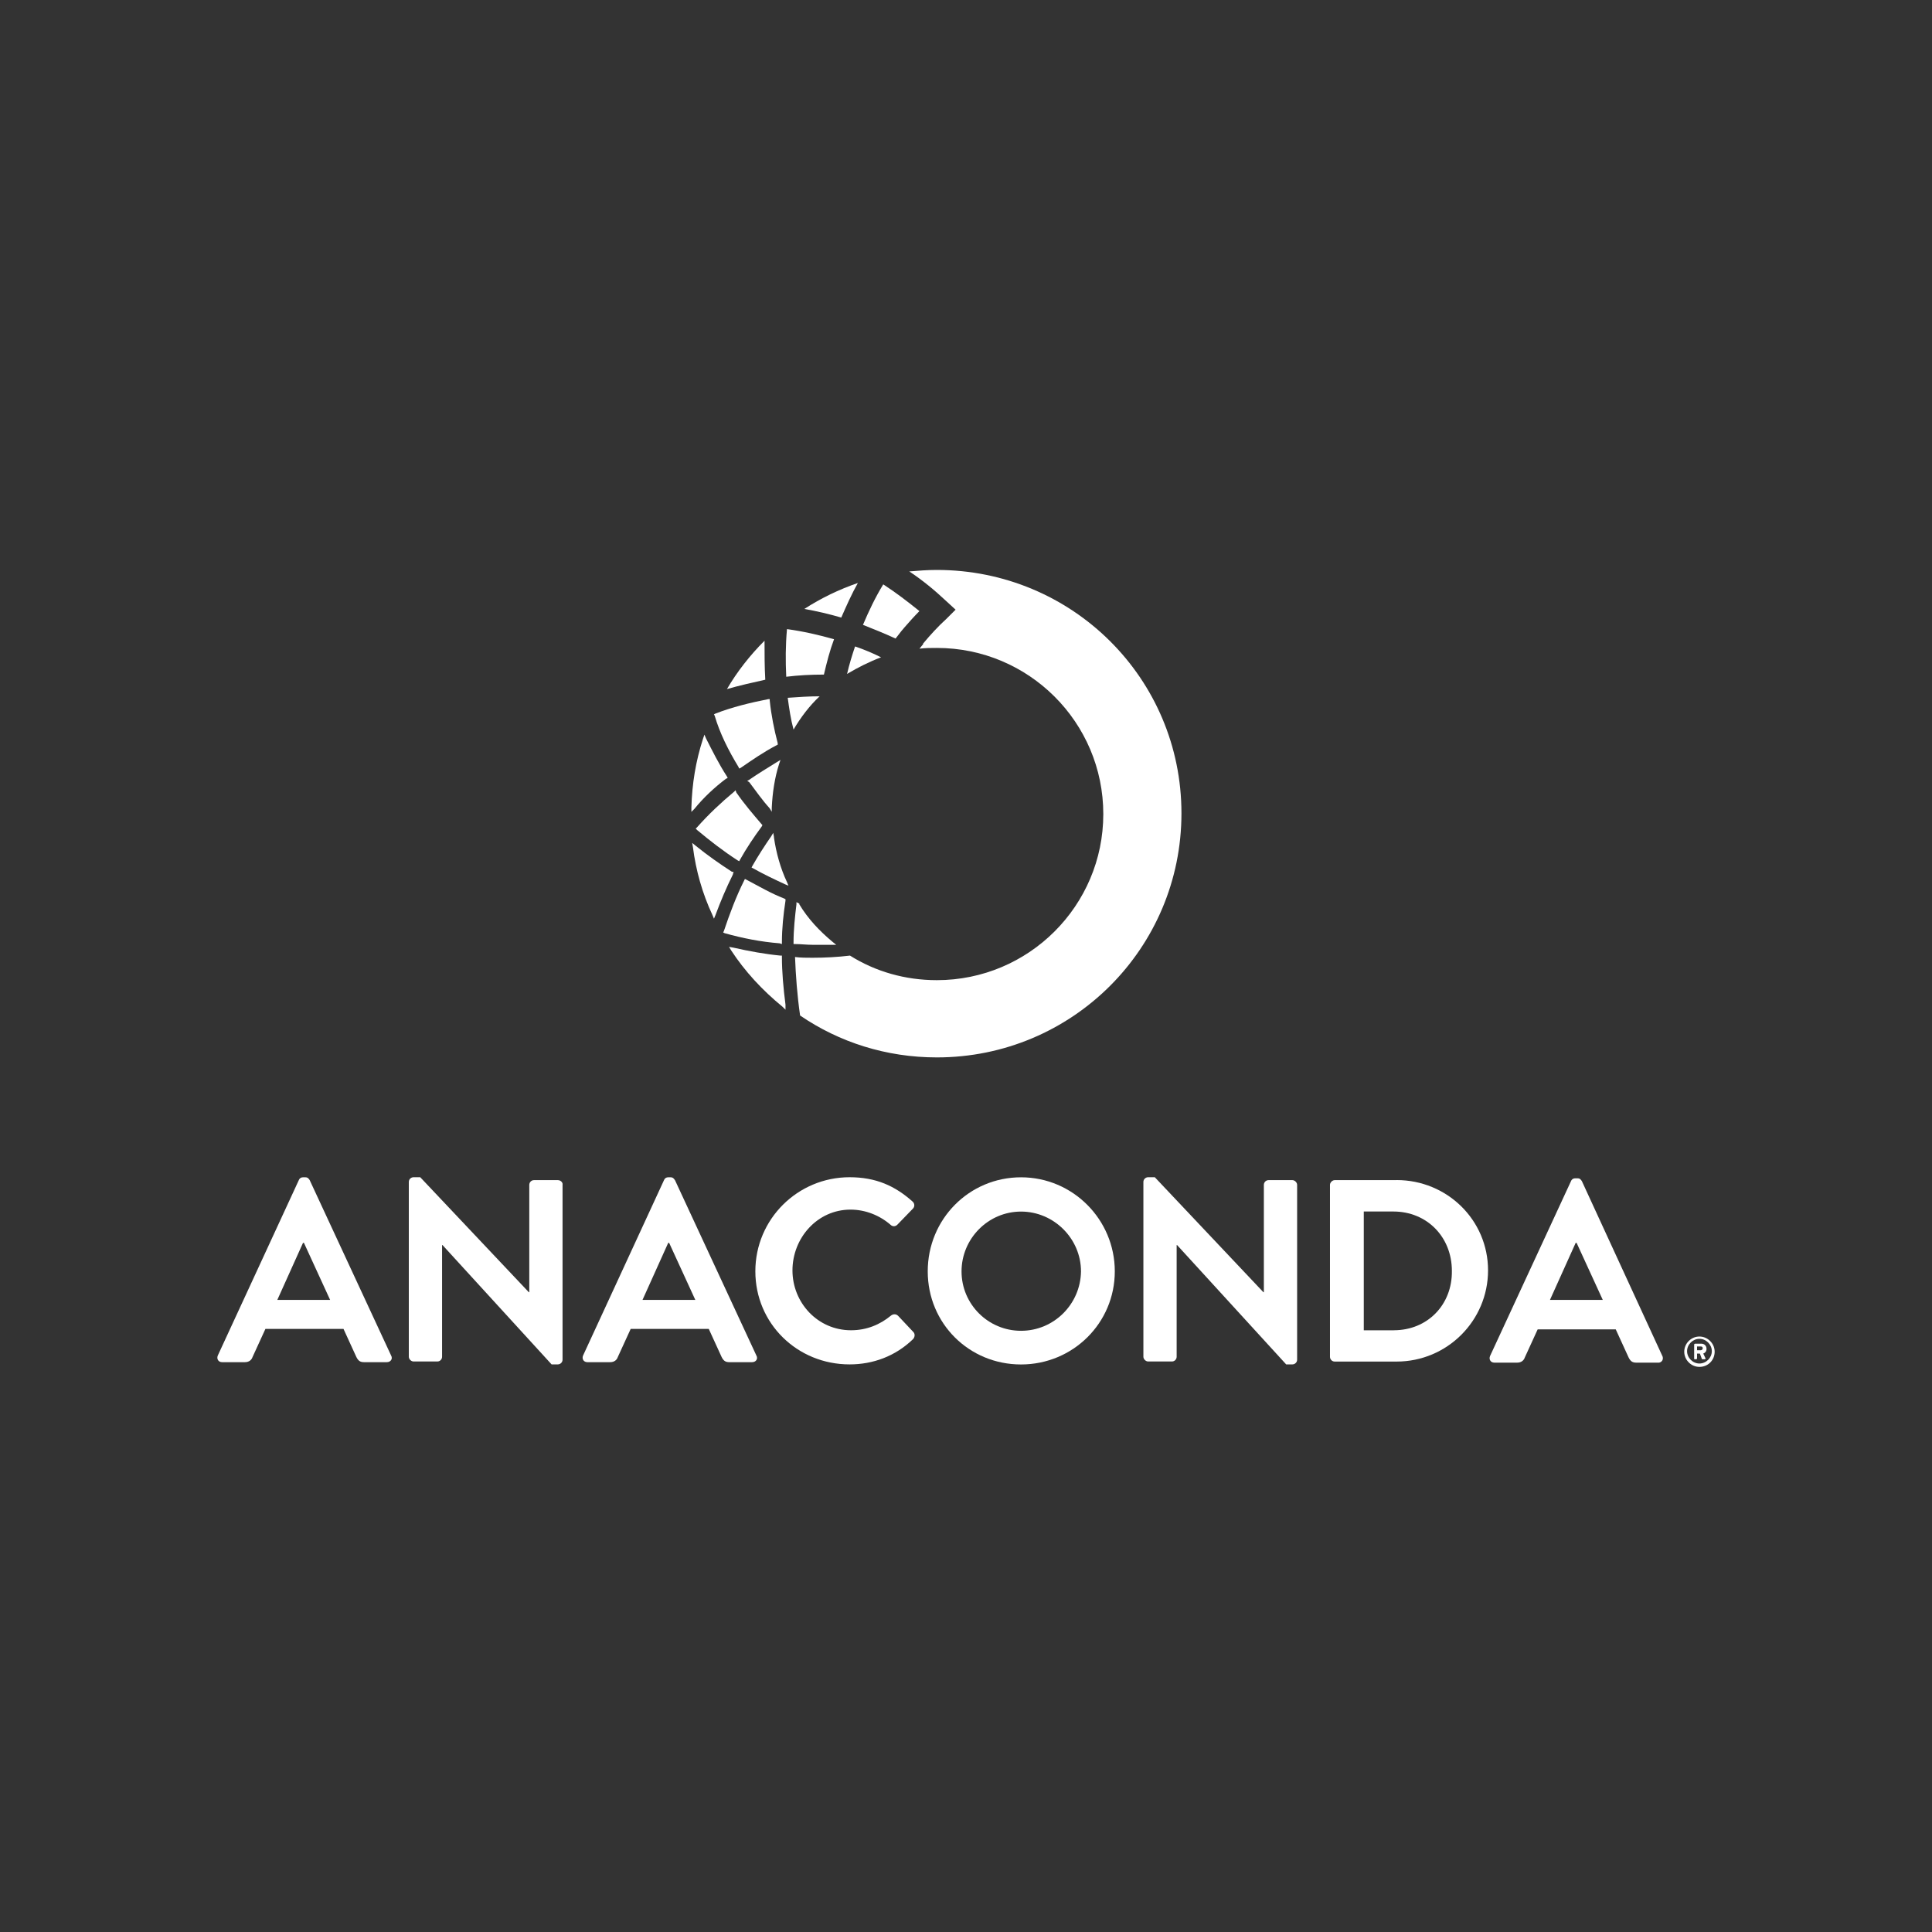 <svg width="400" height="400" viewBox="0 0 400 400" fill="none" xmlns="http://www.w3.org/2000/svg">
<rect x="0" y="0" width="400" height="400" fill="#333333" stroke="none"/>
<path d="M64.119 244.334C63.923 244.041 63.727 243.748 63.237 243.748H62.748C62.258 243.748 61.964 244.041 61.866 244.334L45.098 280.639C44.804 281.324 45.196 282.022 45.979 282.022H50.71C51.592 282.022 52.096 281.533 52.292 280.947L54.951 275.136H71.118L73.777 280.947C74.169 281.729 74.561 282.022 75.359 282.022H80.09C80.873 282.022 81.377 281.338 80.971 280.639L64.119 244.334ZM57.415 269.129L62.733 257.325H62.929L68.346 269.129H57.401H57.415Z" fill="white"/>
<path d="M115.489 244.334H110.563C109.975 244.334 109.583 244.823 109.583 245.312V267.536H109.485L87.006 243.733H85.62C85.13 243.733 84.641 244.125 84.641 244.711V280.904C84.641 281.393 85.13 281.882 85.62 281.882H90.547C91.135 281.882 91.527 281.393 91.527 280.904V257.786H91.625L114.202 282.483H115.489C115.979 282.483 116.469 282.092 116.469 281.505V245.312C116.567 244.823 116.077 244.334 115.489 244.334Z" fill="white"/>
<path d="M139.73 244.334C139.534 244.041 139.338 243.748 138.848 243.748H138.358C137.869 243.748 137.575 244.041 137.477 244.334L120.723 280.639C120.429 281.324 120.821 282.022 121.604 282.022H126.335C127.217 282.022 127.721 281.533 127.917 280.947L130.576 275.136H146.743L149.402 280.947C149.794 281.729 150.186 282.022 150.984 282.022H155.714C156.498 282.022 157.002 281.338 156.596 280.639L139.744 244.334H139.73ZM133.026 269.129L138.345 257.325H138.54L143.957 269.129H133.012H133.026Z" fill="white"/>
<path d="M185.864 272.37C185.57 272.076 184.982 271.978 184.478 272.37C182.211 274.241 179.453 275.415 176.192 275.415C169.292 275.415 164.071 269.715 164.071 263.024C164.071 256.333 169.194 250.438 176.094 250.438C179.145 250.438 182.113 251.612 184.38 253.581C184.772 253.973 185.36 253.973 185.766 253.581L189.013 250.229C189.405 249.838 189.405 249.153 188.915 248.748C185.276 245.507 181.329 243.733 175.898 243.733C165.163 243.733 156.387 252.394 156.387 263.206C156.387 274.018 165.065 282.483 175.898 282.483C180.727 282.483 185.36 280.807 189.013 277.273C189.405 276.881 189.503 276.197 189.111 275.792L185.864 272.342V272.37Z" fill="white"/>
<path d="M211.394 243.748C200.658 243.748 192.078 252.408 192.078 263.22C192.078 274.032 200.658 282.497 211.394 282.497C222.129 282.497 230.807 273.934 230.807 263.22C230.807 252.506 222.129 243.748 211.394 243.748ZM211.394 275.527C204.591 275.527 199.077 270.023 199.077 263.234C199.077 256.445 204.591 250.844 211.394 250.844C218.196 250.844 223.809 256.445 223.809 263.234C223.711 270.023 218.196 275.527 211.394 275.527Z" fill="white"/>
<path d="M267.575 244.334H262.649C262.061 244.334 261.669 244.823 261.669 245.312V267.536H261.571L239.092 243.733H237.706C237.216 243.733 236.727 244.125 236.727 244.711V280.904C236.727 281.393 237.216 281.882 237.706 281.882H242.633C243.221 281.882 243.613 281.393 243.613 280.904V257.786H243.711L266.288 282.483H267.575C268.065 282.483 268.555 282.092 268.555 281.505V245.312C268.555 244.823 268.065 244.334 267.575 244.334Z" fill="white"/>
<path d="M289.16 244.334H276.339C275.849 244.334 275.359 244.823 275.359 245.312V280.919C275.359 281.408 275.751 281.897 276.339 281.897H289.16C299.616 281.897 308.084 273.431 308.084 263.011C308.084 252.59 299.602 244.32 289.16 244.32V244.334ZM288.572 275.429H282.358V250.83H288.474C295.473 250.83 300.596 256.138 300.596 263.122C300.693 270.107 295.571 275.415 288.572 275.415V275.429Z" fill="white"/>
<path d="M344.168 280.737L327.511 244.544C327.315 244.25 327.12 243.957 326.63 243.957H326.14C325.65 243.957 325.356 244.25 325.258 244.544L308.504 280.737C308.21 281.421 308.602 282.12 309.386 282.12H314.117C314.998 282.12 315.502 281.631 315.698 281.044L318.358 275.233H334.524L337.183 281.044C337.575 281.827 337.967 282.12 338.765 282.12H343.496C344.084 282.022 344.475 281.435 344.182 280.737H344.168ZM320.905 269.129L326.224 257.325H326.42L331.836 269.129H320.891H320.905Z" fill="white"/>
<path d="M350.87 281.422H351.164C351.262 281.422 351.36 281.324 351.36 281.226V280.248H351.948L352.339 281.324C352.339 281.422 352.437 281.422 352.535 281.422H352.927C353.025 281.422 353.123 281.324 353.123 281.226C352.927 280.933 352.829 280.542 352.633 280.248C352.927 280.15 353.319 279.857 353.319 279.27C353.319 278.586 352.829 278.195 352.241 278.195H350.954C350.856 278.195 350.758 278.293 350.758 278.39V281.24C350.758 281.366 350.786 281.436 350.856 281.436L350.87 281.422ZM351.36 278.768H352.143C352.437 278.768 352.535 278.963 352.535 279.159C352.535 279.354 352.339 279.55 352.143 279.55H351.36V278.768Z" fill="white"/>
<path d="M351.852 283C353.63 283 355.002 281.617 355.002 279.857C355.002 278.097 353.518 276.714 351.852 276.714C350.075 276.714 348.703 278.195 348.703 279.857C348.703 281.519 350.089 283 351.852 283ZM351.852 277.189C353.238 277.189 354.414 278.362 354.414 279.745C354.414 281.128 353.238 282.301 351.852 282.301C350.467 282.301 349.291 281.128 349.291 279.745C349.291 278.362 350.467 277.189 351.852 277.189Z" fill="white"/>
<path d="M161.886 195.457V195.15C161.886 192.161 162.194 189.325 162.628 186.475V186.168L162.32 186.014C159.619 184.967 157.071 183.472 154.538 182.131L154.23 181.977L154.076 182.285C152.424 185.581 151.081 189.157 149.877 192.747L149.723 193.055L150.031 193.208C153.768 194.256 157.519 194.996 161.424 195.304L161.872 195.457H161.886Z" fill="white"/>
<path d="M169.682 144.164C169.682 144.098 169.682 144.098 169.682 144.164C167.429 144.164 165.329 144.317 163.09 144.471C163.398 146.72 163.692 148.815 164.294 151.05C165.791 148.508 167.597 146.119 169.682 144.178V144.164Z" fill="white"/>
<path d="M161.886 198.153V197.846H161.578C158.429 197.539 155.14 196.952 151.837 196.198L150.941 196.044L151.389 196.784C154.23 201.129 157.827 205.012 162.026 208.448L162.628 209.049V208.001C162.18 204.565 161.886 201.129 161.886 198.139V198.153Z" fill="white"/>
<path d="M177.619 120.696C173.727 122.037 169.976 123.839 166.533 126.074C169.081 126.521 171.628 127.122 174.175 127.862C175.225 125.473 176.275 123.085 177.619 120.682V120.696Z" fill="white"/>
<path d="M193.953 118C192.007 118 190.062 118.154 188.256 118.307C190.957 120.095 193.505 122.191 195.898 124.44L197.844 126.228L195.898 128.169C194.247 129.664 192.595 131.466 191.111 133.254V133.408C191.111 133.408 190.803 133.715 190.37 134.302C191.573 134.148 192.763 134.148 193.967 134.148C213.002 134.148 228.427 149.556 228.427 168.539C228.427 187.523 212.988 202.931 193.967 202.931C187.374 202.931 181.23 201.143 175.981 197.846C173.433 198.153 170.732 198.293 168.199 198.293C166.995 198.293 165.805 198.293 164.602 198.139C164.756 202.023 165.049 206.06 165.651 210.25C173.741 215.782 183.483 218.925 193.967 218.925C221.988 218.925 244.607 196.351 244.607 168.386C244.607 140.42 221.974 118 193.953 118Z" fill="white"/>
<path d="M187.206 129.957C188.256 128.756 189.306 127.569 190.356 126.521C187.962 124.579 185.415 122.638 182.867 120.989C181.216 123.685 179.872 126.521 178.668 129.371C180.922 130.265 183.161 131.159 185.415 132.206C186.311 131.005 187.066 130.111 187.206 129.957Z" fill="white"/>
<path d="M152.9 158.817L153.054 159.124L153.362 158.971C155.756 157.322 158.149 155.674 160.71 154.333L161.018 154.179V153.872C160.277 151.036 159.675 148.047 159.367 145.058V144.75H159.059C155.322 145.491 151.571 146.399 148.127 147.74L147.819 147.893L147.973 148.201C149.023 151.791 150.815 155.381 152.914 158.817H152.9Z" fill="white"/>
<path d="M152.298 163.608L151.99 163.916C149.289 166.165 146.742 168.553 144.348 171.249L144.04 171.557L144.348 171.864C147.05 174.113 149.737 176.208 152.746 178.15L153.054 178.304L153.208 177.996C154.552 175.608 156.05 173.359 157.701 171.124L157.855 170.816L157.701 170.663C155.91 168.567 154.104 166.472 152.452 164.083L152.298 163.636V163.608Z" fill="white"/>
<path d="M172.23 195.611H173.126L172.384 195.01C169.682 192.761 167.289 190.233 165.497 187.244V187.09L164.895 186.783V187.23C164.588 189.772 164.294 192.468 164.294 195.15V195.457H164.602C165.805 195.457 166.995 195.611 168.199 195.611H172.244H172.23Z" fill="white"/>
<path d="M170.578 139.68C171.18 137.137 171.782 134.749 172.678 132.346C169.528 131.452 166.239 130.698 162.936 130.251C162.628 133.687 162.628 136.83 162.782 140.113C165.329 139.805 167.877 139.666 170.564 139.666L170.578 139.68Z" fill="white"/>
<path d="M175.379 139.526C177.633 138.185 180.026 136.984 182.419 136.09C180.628 135.196 178.822 134.441 177.031 133.841C176.429 135.629 175.827 137.57 175.379 139.526Z" fill="white"/>
<path d="M151.85 180.497H151.543C148.995 178.848 146.448 177.06 144.054 175.119L143.312 174.518L143.466 175.412C144.068 180.189 145.412 184.981 147.512 189.465L147.819 190.205L148.127 189.465C149.177 186.629 150.381 183.779 151.725 181.083L151.878 180.483L151.85 180.497Z" fill="white"/>
<path d="M158.289 132.653C155.294 135.643 152.592 139.079 150.507 142.669C153.054 141.929 155.756 141.328 158.443 140.727C158.289 138.031 158.289 135.349 158.289 132.653Z" fill="white"/>
<path d="M159.787 168.092V167.198C159.941 164.055 160.389 161.066 161.284 158.23L161.592 157.336L160.85 157.783C158.905 158.985 156.959 160.172 155.014 161.513L154.706 161.667L155.154 161.974C156.497 163.762 157.855 165.704 159.353 167.352L159.801 168.092H159.787Z" fill="white"/>
<path d="M160.249 173.331L160.095 172.437L159.647 173.177C158.303 175.119 156.945 177.214 155.756 179.309L155.602 179.617L155.91 179.77C158.009 180.972 160.263 182.019 162.502 183.067L163.244 183.374L162.936 182.634C161.592 179.798 160.682 176.502 160.235 173.359L160.249 173.331Z" fill="white"/>
<path d="M150.353 161.22L150.661 161.066L150.507 160.759C148.855 158.216 147.512 155.52 146.154 152.838L145.846 152.098L145.538 152.992C144.04 157.63 143.284 162.267 143.145 167.198V168.092L143.746 167.492C145.692 165.103 147.945 163.008 150.339 161.206L150.353 161.22Z" fill="white"/>
</svg>
